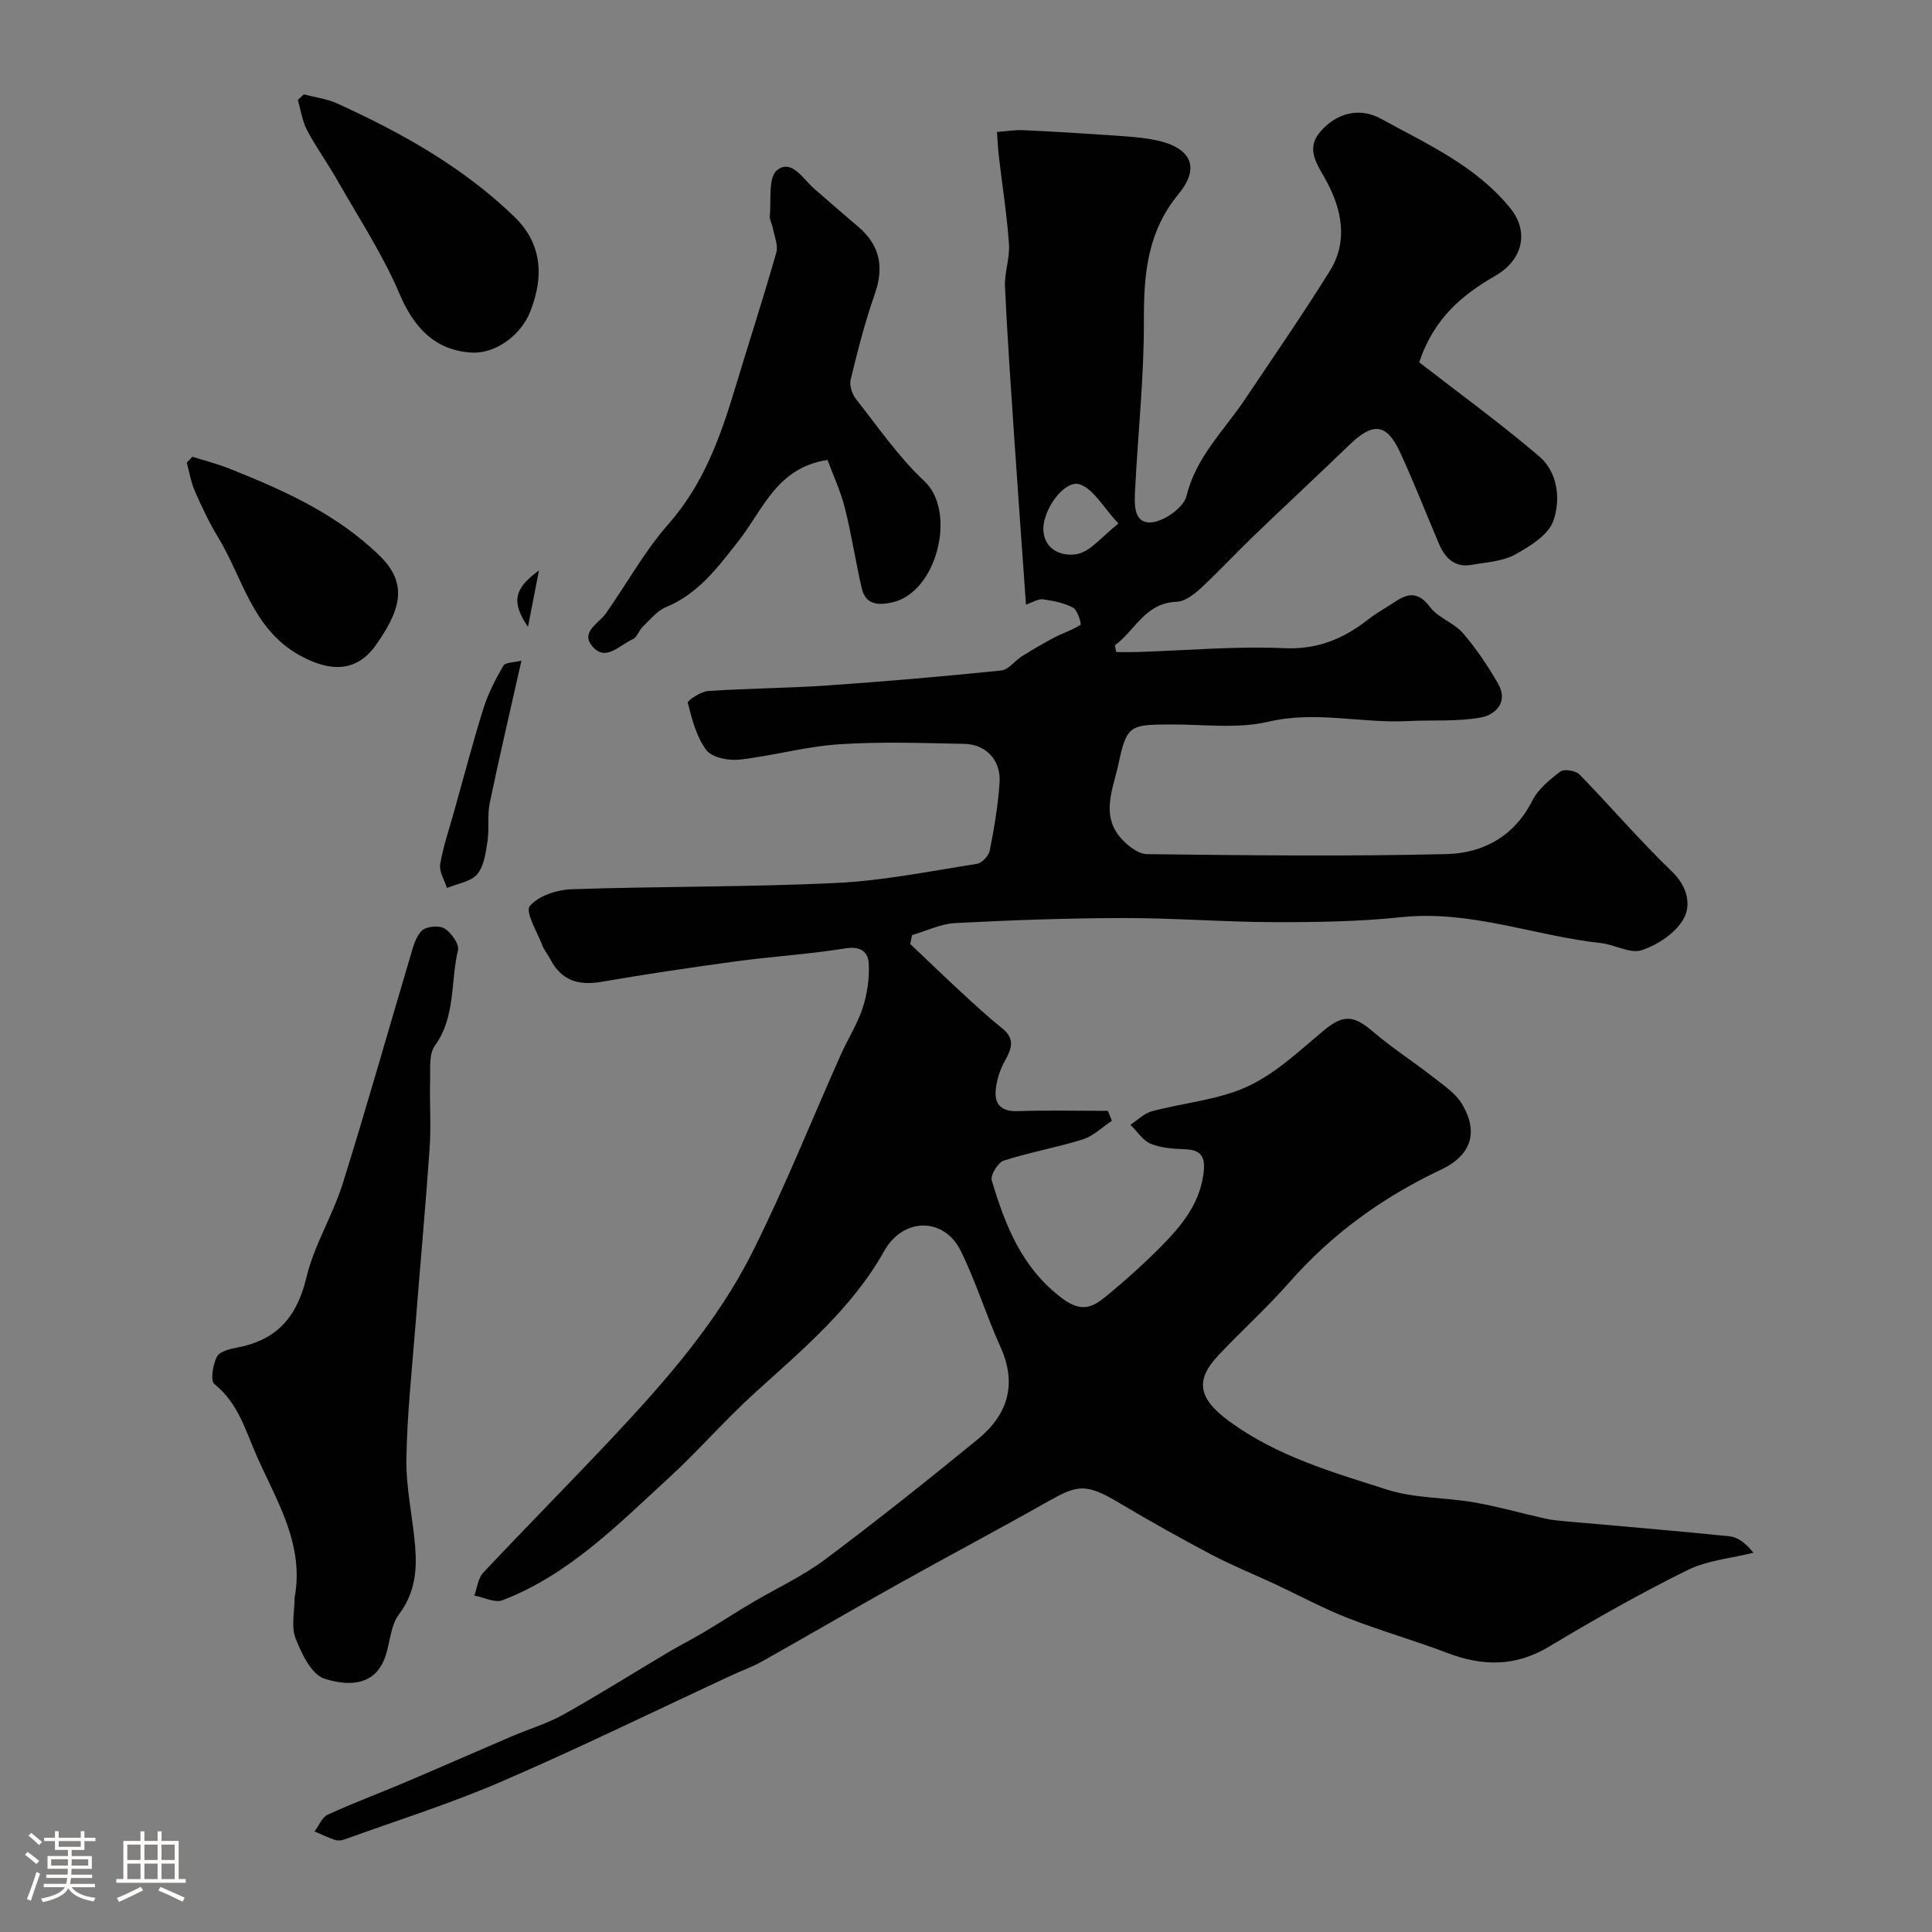 <svg enable-background="new 0 0 400 400" viewBox="0 0 400 400" xmlns="http://www.w3.org/2000/svg"><rect x="0" y="0" width="400" height="400" fill="#808080" stroke="none"/><path d="m5.17 384 .55-.58c.85.61 1.65 1.24 2.4 1.87l-.59.64c-.83-.73-1.62-1.38-2.36-1.93m1.22 9.53-.82-.34c.71-1.76 1.37-3.64 1.98-5.63.24.13.5.25.76.36-.6 1.67-1.24 3.54-1.92 5.61m-.5-13.5.57-.54c.56.44 1.31 1.06 2.26 1.87l-.64.64c-.68-.66-1.41-1.32-2.19-1.97m3.25.46h2.24v-1.36h.77v1.36h4.57v-1.36h.76v1.36h2.28v.69h-2.28v1.84h-2.64v1.26h4.18v2.64h-4.21c0 .45-.02.86-.05 1.21h4.32v.69h-4.38c-.04.34-.1.75-.19 1.22h5.15v.69h-4.82c.87 1.19 2.51 1.92 4.93 2.19-.17.31-.3.57-.37.76-2.77-.49-4.52-1.41-5.26-2.76-.56 1.26-2.3 2.23-5.24 2.9-.12-.24-.26-.48-.43-.72 2.73-.55 4.38-1.34 4.96-2.38h-4.38v-.69h4.65c.1-.38.17-.79.21-1.22h-4.32v-.69h4.4c.03-.34.05-.75.05-1.21h-4.2v-2.64h4.23v-1.26h-2.69v-1.84h-2.24zm1.46 4.46v1.29h3.45c.01-.4.02-.57.01-.53v-.32-.45h-3.46zm1.55-2.59h4.57v-1.19h-4.57zm6.11 2.59h-3.42v.77c-.01.19-.01.37-.02.53h3.44v-1.29z" fill="#fcfbfa"/><path d="m32.63 379.16h.82v1.98h3.54v7.89h1.46v.78h-14.37v-.78h1.46v-7.89h3.54v-1.98h.82v1.98h2.73zm-3.49 11.48.5.73c-1.61.82-3.28 1.63-5 2.41-.13-.27-.28-.55-.44-.82 1.75-.72 3.4-1.49 4.94-2.32m-2.78-5.55h2.73v-3.18h-2.73zm0 3.95h2.73v-3.2h-2.73zm3.54-3.95h2.73v-3.18h-2.73zm0 3.95h2.73v-3.2h-2.73zm7.89 4.68c-1.84-.92-3.51-1.7-5.02-2.32l.45-.73c1.89.8 3.57 1.55 5.04 2.23zm-1.62-11.81h-2.73v3.18h2.73zm-2.73 7.13h2.73v-3.2h-2.73z" fill="#fcfbfa"/><g fill="#010102"><path d="m212.42 125.18c-.84-11.87-1.66-23.05-2.41-34.24-.71-10.53-1.45-21.06-1.94-31.6-.13-2.91 1.03-5.9.83-8.79-.42-6.03-1.38-12.01-2.08-18.02-.2-1.73-.28-3.48-.41-5.21 1.81-.13 3.63-.45 5.43-.37 6.09.28 12.18.65 18.26 1.07 3.09.22 6.23.38 9.25 1.01 7.14 1.49 9.27 5.54 4.69 11.09-6.55 7.95-7.24 16.7-7.21 26.32.04 11.53-1.21 23.07-1.8 34.61-.15 2.91-.53 7.18 3.1 7.12 2.64-.04 6.94-3.05 7.52-5.46 1.96-8.09 7.71-13.49 12.03-19.92 5.95-8.86 12.01-17.65 17.65-26.7 3.79-6.08 2.51-12.61-.64-18.47-1.86-3.46-4.44-6.62-1.44-10.22 3.3-3.95 8.12-5.3 12.63-2.83 9.56 5.25 19.71 9.74 26.85 18.59 3.84 4.76 2.64 10.61-3.14 13.94-6.75 3.9-12.65 8.65-15.76 17.91 8.16 6.33 16.76 12.59 24.83 19.46 3.91 3.33 4.47 8.92 2.97 13.3-1.01 2.95-4.85 5.34-7.94 7.04-2.6 1.43-5.93 1.59-8.96 2.13-3.57.64-5.56-1.42-6.83-4.41-2.68-6.29-5.16-12.67-8.02-18.87-2.78-6.02-5.59-6.29-10.44-1.61-6.61 6.38-13.35 12.63-19.97 19-3.65 3.51-7.09 7.25-10.81 10.69-1.4 1.29-3.31 2.79-5.03 2.85-6.55.21-8.61 5.96-12.81 9.01.09.47.18.93.28 1.4 1.5 0 2.99.04 4.49-.01 10.1-.32 20.22-1.24 30.28-.79 6.97.31 12.33-1.97 17.48-6.01 1.79-1.4 3.82-2.48 5.72-3.75 2.78-1.85 4.8-1.67 7.04 1.29 1.68 2.21 4.91 3.2 6.76 5.34 2.77 3.21 5.18 6.8 7.3 10.49 2.17 3.77-.52 6.44-3.58 6.99-4.9.89-10.02.48-15.03.74-9.62.51-19.12-2.18-28.94.13-6.48 1.52-13.57.53-20.39.57-8.23.05-8.98.14-10.66 8.18-1.03 4.9-3.69 10.35.31 15.14 1.37 1.64 3.7 3.51 5.61 3.53 20.66.25 41.34.48 61.99-.01 7.52-.18 14.01-3.63 17.76-11.05 1.22-2.41 3.61-4.37 5.83-6.05.77-.58 3.17-.18 3.95.62 6.46 6.62 12.47 13.68 19.13 20.08 3.2 3.07 4.04 6.89 2.44 9.77-1.63 2.94-5.33 5.39-8.65 6.52-2.37.81-5.58-1.14-8.45-1.46-13.81-1.51-27.06-6.88-41.34-5.37-8.71.92-17.53 1.05-26.29 1.03-10.44-.02-20.87-.87-31.3-.85-11.6.02-23.21.44-34.8 1.04-3.01.16-5.95 1.63-8.93 2.49-.13.61-.26 1.22-.38 1.83 3.5 3.32 6.96 6.67 10.5 9.94 2.78 2.57 5.57 5.15 8.53 7.52 2.68 2.15 2.02 4.16.6 6.7-1.05 1.87-1.77 4.1-1.94 6.23-.24 2.92 1.31 4.34 4.53 4.23 6.23-.21 12.48-.06 18.71-.06.27.69.55 1.38.82 2.06-1.99 1.31-3.82 3.15-6.01 3.84-5.39 1.7-11 2.67-16.37 4.4-1.2.39-2.81 3.01-2.49 4.09 2.79 9.29 6.15 18.06 14.54 24.4 3.96 2.99 6.29 1.93 8.95-.25 4.39-3.6 8.65-7.42 12.58-11.51 3.85-4 7.15-8.45 7.81-14.34.34-3.04-.44-4.59-3.71-4.73-2.44-.1-5.02-.24-7.22-1.13-1.67-.68-2.84-2.59-4.23-3.95 1.47-.96 2.82-2.36 4.43-2.79 6.58-1.77 13.67-2.32 19.75-5.11 5.8-2.66 10.74-7.35 15.73-11.53 4.01-3.35 6.18-3.38 10.19.06 3.96 3.4 8.4 6.24 12.51 9.46 2.18 1.71 4.72 3.38 6.07 5.67 3.4 5.76 1.93 10.56-4.39 13.54-12.07 5.69-22.57 13.29-31.4 23.33-4.66 5.3-9.95 10.05-14.78 15.21-4.9 5.22-3.89 8.98 2.35 13.56 9.88 7.24 21.41 10.55 32.74 14.16 5.68 1.81 11.99 1.58 17.95 2.62 4.94.86 9.78 2.26 14.68 3.35 1.43.32 2.92.45 4.38.58 11.28 1.02 22.58 1.93 33.84 3.1 1.75.18 3.38 1.45 4.93 3.4-4.59 1.15-9.55 1.56-13.69 3.61-9.76 4.83-19.27 10.21-28.61 15.82-6.99 4.2-13.81 4.09-21.12 1.3-6.82-2.6-13.88-4.6-20.68-7.26-5.1-2-9.95-4.64-14.93-6.97-4.36-2.03-8.84-3.83-13.09-6.07-6.43-3.39-12.79-6.94-19.04-10.67-7.17-4.28-8.76-3.84-15.16-.23-10.24 5.78-20.63 11.29-30.9 17.03-9.4 5.26-18.7 10.69-28.09 15.97-1.94 1.09-4.08 1.84-6.1 2.78-15.97 7.41-31.79 15.16-47.94 22.13-10.54 4.55-21.56 8.01-32.38 11.92-.6.22-1.38.29-1.97.09-1.44-.48-2.81-1.15-4.2-1.75.89-1.18 1.52-2.91 2.7-3.46 5.17-2.38 10.52-4.37 15.77-6.59 7.49-3.18 14.93-6.46 22.41-9.66 3.55-1.52 7.32-2.63 10.66-4.5 7.39-4.14 14.57-8.66 21.86-12.99 2.36-1.4 4.83-2.63 7.19-4.04 3.35-1.99 6.61-4.12 9.96-6.1 5.02-2.98 10.41-5.44 15.06-8.91 10.75-8.03 21.25-16.41 31.65-24.9 6.21-5.07 8.27-11.38 4.74-19.18-2.95-6.52-5.05-13.44-8.2-19.84-3.48-7.08-11.95-6.99-15.86-.01-6.69 11.93-16.99 20.47-26.88 29.46-6.16 5.6-11.64 11.94-17.77 17.57-10.54 9.66-20.65 20.01-34.38 25.28-1.59.61-3.87-.6-5.83-.97.58-1.59.75-3.56 1.81-4.7 8.75-9.32 17.76-18.4 26.51-27.71 11.14-11.85 21.94-24.12 29.27-38.73 6.67-13.3 12.18-27.17 18.25-40.77 1.46-3.28 3.45-6.37 4.56-9.75.94-2.89 1.4-6.1 1.26-9.13-.11-2.44-1.66-3.71-4.83-3.2-7.43 1.21-14.98 1.65-22.45 2.66-9.39 1.27-18.76 2.66-28.09 4.27-4.73.81-8.26-.27-10.54-4.64-.53-1.01-1.31-1.92-1.71-2.98-1.05-2.75-3.54-6.87-2.56-8.06 1.75-2.13 5.6-3.38 8.63-3.49 18.26-.62 36.55-.43 54.79-1.3 9.76-.47 19.45-2.44 29.14-3.96 1.04-.16 2.46-1.66 2.67-2.75.91-4.64 1.71-9.34 2.03-14.05.32-4.61-2.77-7.95-7.29-8.04-8.66-.17-17.36-.49-25.99.09-6.91.46-13.72 2.41-20.63 3.18-2.25.25-5.65-.45-6.81-2-2.04-2.71-2.96-6.37-3.83-9.77-.12-.46 2.68-2.34 4.21-2.44 8.25-.56 16.54-.59 24.79-1.16 11.98-.83 23.95-1.87 35.89-3.09 1.51-.15 2.81-2.03 4.3-2.96 2.19-1.37 4.43-2.68 6.71-3.88 1.78-.93 3.76-1.52 5.4-2.63.24-.16-.59-3.03-1.52-3.53-1.87-1.01-4.14-1.44-6.29-1.74-1.01-.1-2.1.64-3.47 1.1zm19.13-16.78c-3.13-3.37-5.03-7.01-7.9-8.09-3.24-1.22-8.15 5.59-7.59 9.93.53 4.1 4.46 5 7.05 4.45 2.72-.59 4.94-3.53 8.44-6.29z"/><path d="m61 330.77c2.04-11.02-3.69-19.94-7.84-29.31-2.35-5.31-3.84-10.99-8.78-14.91-.86-.68-.31-4.05.54-5.68.57-1.1 2.76-1.6 4.31-1.9 8.16-1.56 12.29-6.4 14.22-14.52 1.59-6.67 5.43-12.78 7.5-19.38 4.91-15.65 9.35-31.45 14.04-47.18.55-1.86 1.09-4.03 2.39-5.24.95-.88 3.56-1.1 4.67-.41 1.39.87 3.07 3.23 2.77 4.51-1.57 6.56-.44 13.74-4.79 19.76-1.25 1.73-.91 4.72-.98 7.15-.13 4.69.23 9.4-.1 14.07-.85 12.3-1.99 24.58-2.95 36.87-.72 9.19-1.73 18.38-1.86 27.59-.08 6.01 1.33 12.03 1.82 18.07.4 4.97-.07 9.61-3.38 14.01-1.98 2.64-1.78 6.81-3.31 9.93-2.59 5.3-8.19 4.59-12.09 3.35-2.67-.84-4.75-5.17-5.99-8.36-.95-2.46-.19-5.59-.19-8.42z"/><path d="m171.33 95.23c-10.54 1.6-13.32 10.28-18.39 16.72-4.22 5.36-8.29 10.97-15.04 13.74-1.85.76-3.3 2.6-4.82 4.06-.81.78-1.2 2.25-2.11 2.62-2.66 1.11-5.51 4.72-8.29 1.49-2.59-3.01 1.27-4.74 2.79-6.9 4.32-6.12 7.95-12.82 12.87-18.39 7.2-8.16 10.72-17.81 13.75-27.86 2.86-9.47 5.92-18.89 8.63-28.4.44-1.54-.43-3.48-.74-5.22-.14-.79-.67-1.58-.6-2.33.32-3.29-.37-8.03 1.49-9.51 3.04-2.43 5.38 1.82 7.72 3.84 2.99 2.58 5.95 5.2 8.98 7.75 4.65 3.92 5.52 8.45 3.52 14.12-2.03 5.76-3.53 11.73-4.98 17.67-.29 1.2.33 3 1.14 4.03 4.57 5.79 8.81 11.99 14.15 16.98 6.72 6.28 2.64 23.06-6.72 25.09-2.96.64-5.46.45-6.25-2.89-1.3-5.52-2.11-11.16-3.51-16.66-.89-3.55-2.47-6.92-3.59-9.95z"/><path d="m62.9 19.54c2.32.61 4.78.91 6.93 1.89 13.31 6.06 25.95 13.12 36.63 23.41 5.1 4.92 6.58 11.34 3.35 19.61-1.97 5.05-7.3 8.81-12.12 8.55-7.52-.41-11.96-5.07-14.97-12.15-3.46-8.16-8.42-15.68-12.82-23.43-2.01-3.54-4.42-6.86-6.32-10.45-1-1.9-1.3-4.17-1.92-6.28.41-.38.82-.77 1.24-1.15z"/><path d="m39.84 94.57c2.57.81 5.2 1.47 7.69 2.47 11.27 4.48 22.27 9.41 31.13 18.08 6.08 5.95 3.99 11.49-.71 18.26-4 5.78-9.45 5.9-15.99 2.25-9.76-5.46-11.71-16.03-16.86-24.49-1.83-3.01-3.34-6.22-4.75-9.45-.82-1.86-1.14-3.94-1.69-5.92.39-.41.78-.81 1.18-1.2z"/><path d="m107.96 136.78c-2.37 10.52-4.59 19.98-6.57 29.5-.53 2.56-.06 5.31-.46 7.92-.37 2.36-.71 5.14-2.14 6.81-1.35 1.57-4.11 1.93-6.25 2.83-.51-1.63-1.65-3.37-1.41-4.88.6-3.65 1.84-7.2 2.84-10.78 2.01-7.17 3.89-14.39 6.12-21.5.97-3.09 2.5-6.04 4.12-8.85.4-.71 2.15-.64 3.75-1.05z"/><path d="m111.58 118.12c-.86 4.43-1.47 7.56-2.27 11.68-3.44-5.1-2.97-7.9 2.27-11.68z"/></g></svg>